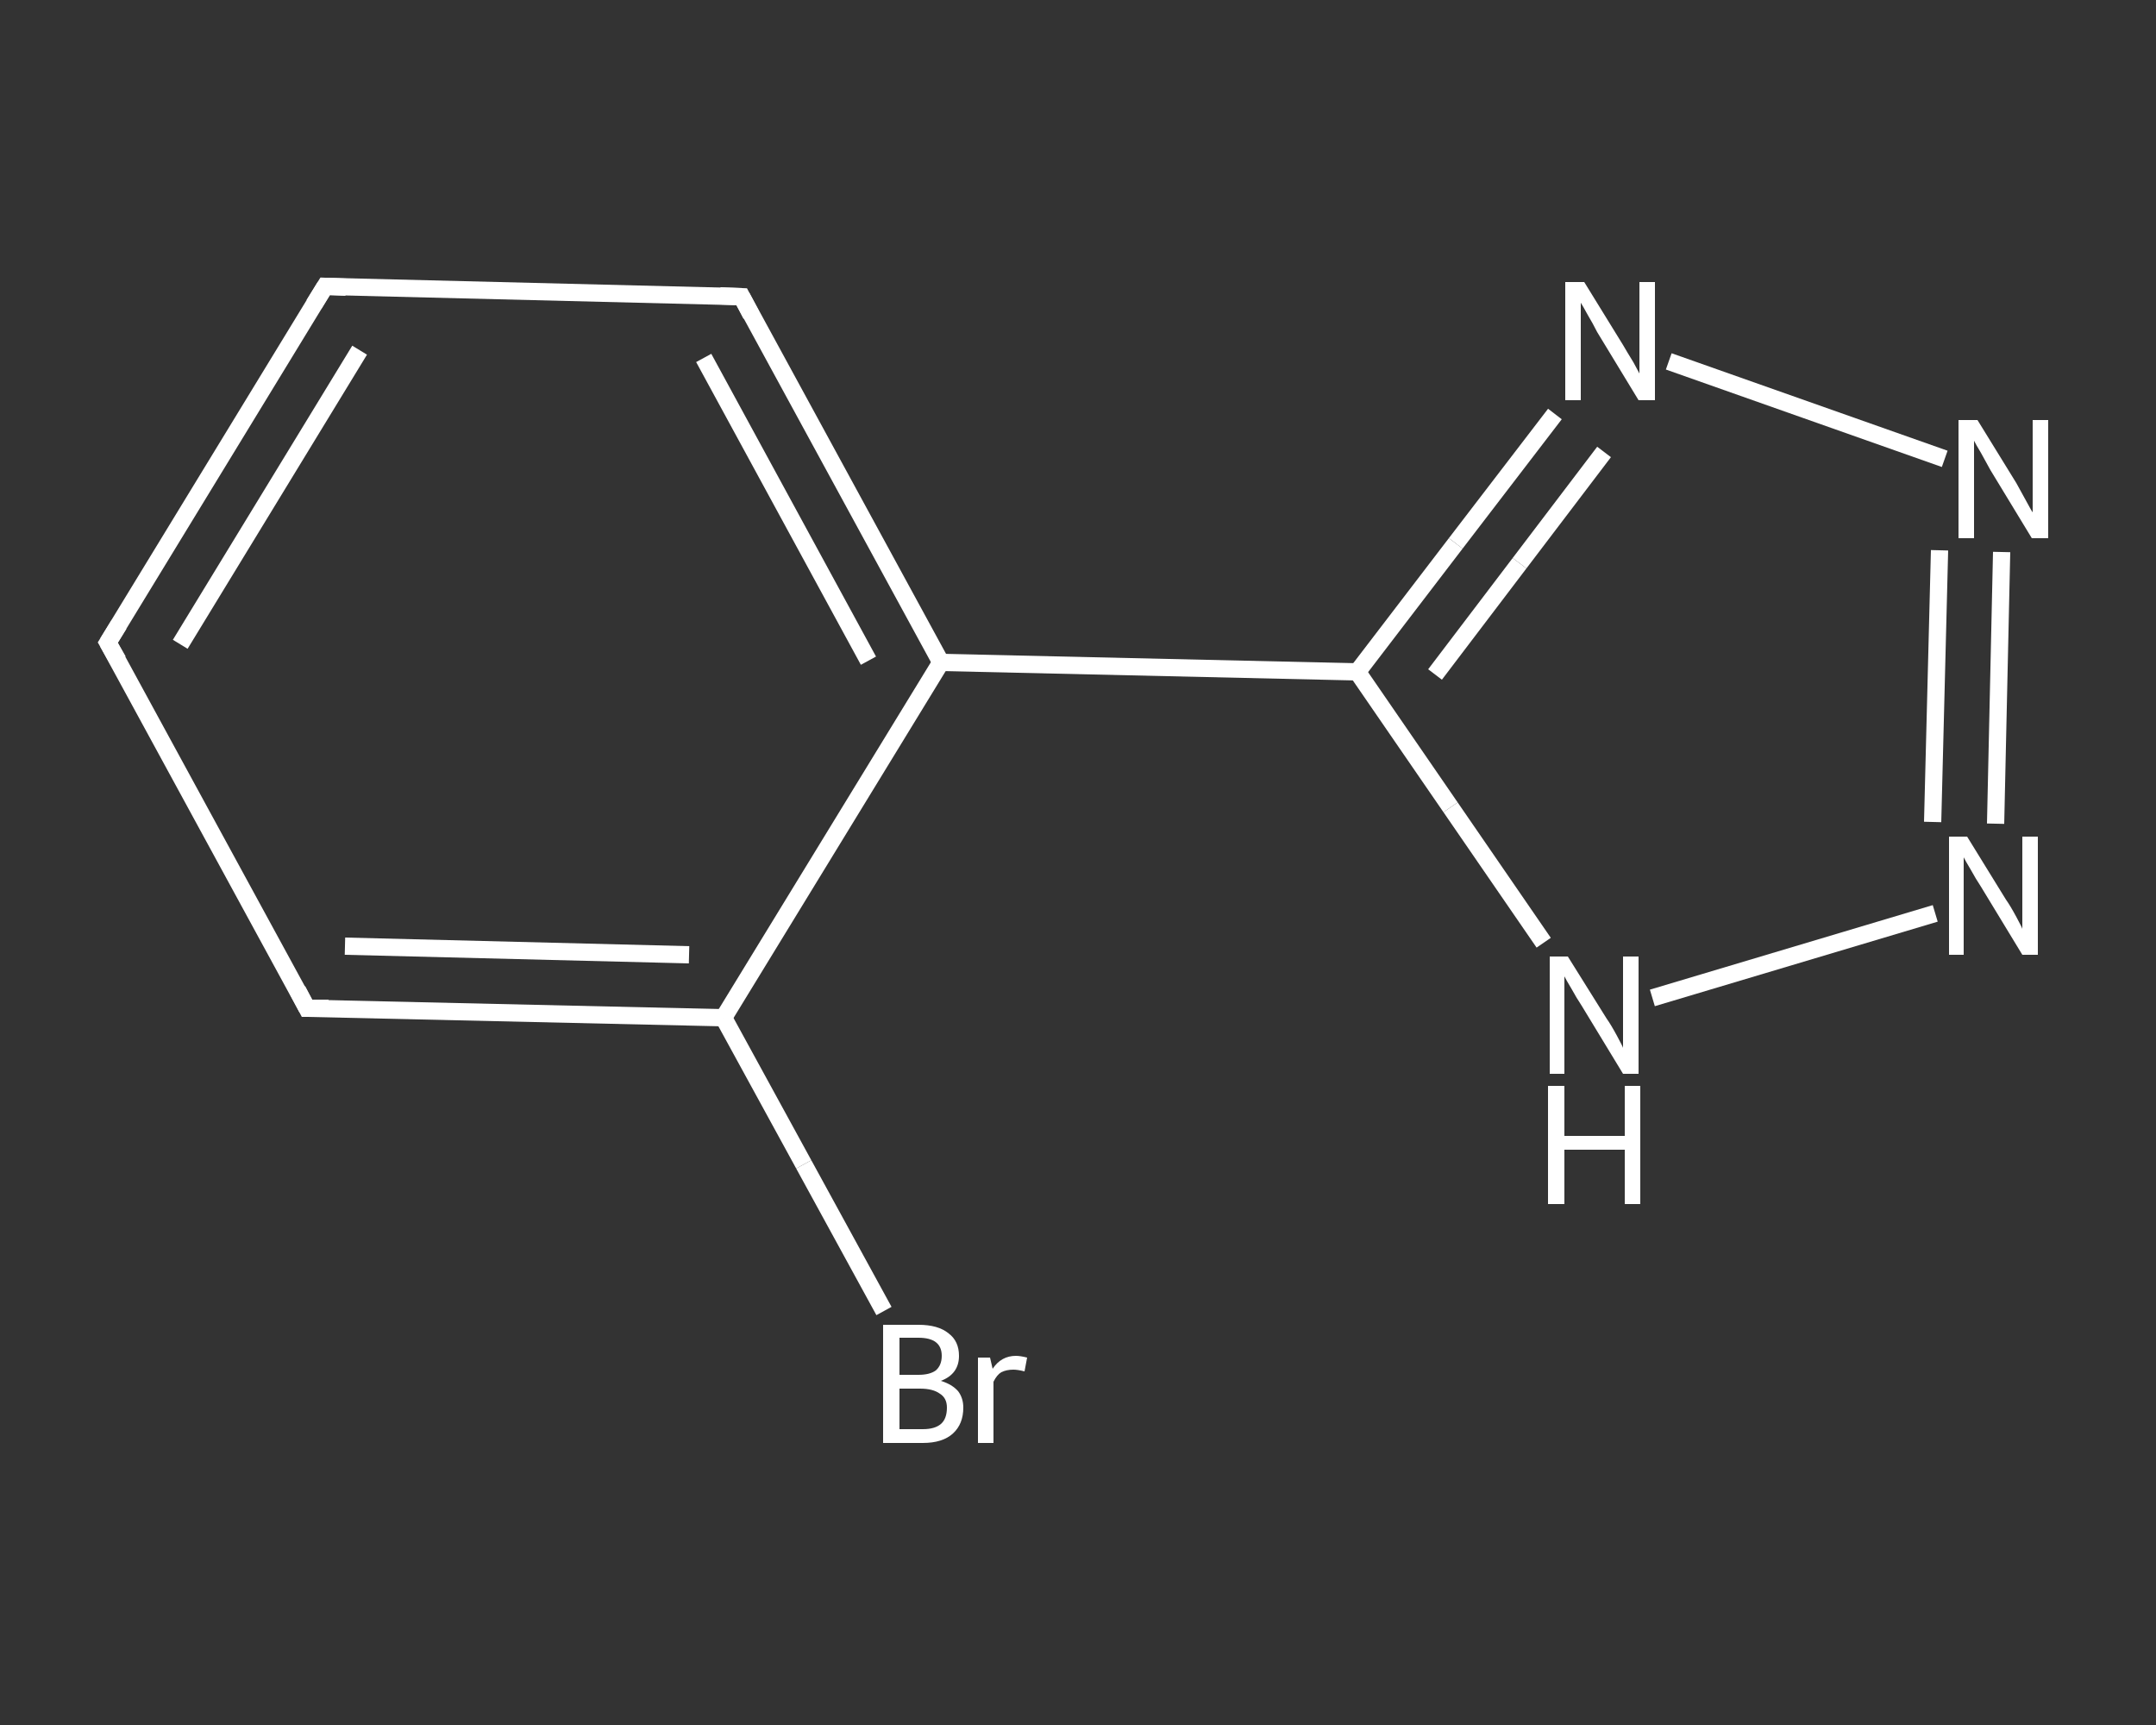 <?xml version='1.0' encoding='iso-8859-1'?>
<svg version='1.1' baseProfile='full'
              xmlns='http://www.w3.org/2000/svg'
                      xmlns:rdkit='http://www.rdkit.org/xml'
                      xmlns:xlink='http://www.w3.org/1999/xlink'
                  xml:space='preserve'
width='250px' height='200px' viewBox='0 0 250 200'>
<rect x="0" y="0" width="250" height="200" fill="#333333" stroke="none"/>
<!-- END OF HEADER -->
<rect style='opacity:1.0;fill:transparent;stroke:none' width='250.0' height='200.0' x='0.0' y='0.0'> </rect>
<path class='bond-0 atom-0 atom-1' d='M 102.5,152.0 L 93.2,135.0' style='fill:none;fill-rule:evenodd;stroke:#FFFFFF;stroke-width:2.0px;stroke-linecap:butt;stroke-linejoin:miter;stroke-opacity:1' />
<path class='bond-0 atom-0 atom-1' d='M 93.2,135.0 L 83.9,118.0' style='fill:none;fill-rule:evenodd;stroke:#FFFFFF;stroke-width:2.0px;stroke-linecap:butt;stroke-linejoin:miter;stroke-opacity:1' />
<path class='bond-1 atom-1 atom-2' d='M 83.9,118.0 L 35.6,116.9' style='fill:none;fill-rule:evenodd;stroke:#FFFFFF;stroke-width:2.0px;stroke-linecap:butt;stroke-linejoin:miter;stroke-opacity:1' />
<path class='bond-1 atom-1 atom-2' d='M 79.9,110.7 L 40.0,109.7' style='fill:none;fill-rule:evenodd;stroke:#FFFFFF;stroke-width:2.0px;stroke-linecap:butt;stroke-linejoin:miter;stroke-opacity:1' />
<path class='bond-2 atom-2 atom-3' d='M 35.6,116.9 L 12.5,74.5' style='fill:none;fill-rule:evenodd;stroke:#FFFFFF;stroke-width:2.0px;stroke-linecap:butt;stroke-linejoin:miter;stroke-opacity:1' />
<path class='bond-3 atom-3 atom-4' d='M 12.5,74.5 L 37.7,33.2' style='fill:none;fill-rule:evenodd;stroke:#FFFFFF;stroke-width:2.0px;stroke-linecap:butt;stroke-linejoin:miter;stroke-opacity:1' />
<path class='bond-3 atom-3 atom-4' d='M 20.9,74.7 L 41.7,40.6' style='fill:none;fill-rule:evenodd;stroke:#FFFFFF;stroke-width:2.0px;stroke-linecap:butt;stroke-linejoin:miter;stroke-opacity:1' />
<path class='bond-4 atom-4 atom-5' d='M 37.7,33.2 L 86.0,34.4' style='fill:none;fill-rule:evenodd;stroke:#FFFFFF;stroke-width:2.0px;stroke-linecap:butt;stroke-linejoin:miter;stroke-opacity:1' />
<path class='bond-5 atom-5 atom-6' d='M 86.0,34.4 L 109.1,76.8' style='fill:none;fill-rule:evenodd;stroke:#FFFFFF;stroke-width:2.0px;stroke-linecap:butt;stroke-linejoin:miter;stroke-opacity:1' />
<path class='bond-5 atom-5 atom-6' d='M 81.6,41.5 L 100.7,76.6' style='fill:none;fill-rule:evenodd;stroke:#FFFFFF;stroke-width:2.0px;stroke-linecap:butt;stroke-linejoin:miter;stroke-opacity:1' />
<path class='bond-6 atom-6 atom-7' d='M 109.1,76.8 L 157.4,77.9' style='fill:none;fill-rule:evenodd;stroke:#FFFFFF;stroke-width:2.0px;stroke-linecap:butt;stroke-linejoin:miter;stroke-opacity:1' />
<path class='bond-7 atom-7 atom-8' d='M 157.4,77.9 L 168.8,63.0' style='fill:none;fill-rule:evenodd;stroke:#FFFFFF;stroke-width:2.0px;stroke-linecap:butt;stroke-linejoin:miter;stroke-opacity:1' />
<path class='bond-7 atom-7 atom-8' d='M 168.8,63.0 L 180.3,48.0' style='fill:none;fill-rule:evenodd;stroke:#FFFFFF;stroke-width:2.0px;stroke-linecap:butt;stroke-linejoin:miter;stroke-opacity:1' />
<path class='bond-7 atom-7 atom-8' d='M 166.4,78.2 L 176.2,65.3' style='fill:none;fill-rule:evenodd;stroke:#FFFFFF;stroke-width:2.0px;stroke-linecap:butt;stroke-linejoin:miter;stroke-opacity:1' />
<path class='bond-7 atom-7 atom-8' d='M 176.2,65.3 L 186.0,52.4' style='fill:none;fill-rule:evenodd;stroke:#FFFFFF;stroke-width:2.0px;stroke-linecap:butt;stroke-linejoin:miter;stroke-opacity:1' />
<path class='bond-8 atom-8 atom-9' d='M 193.5,41.9 L 225.5,53.2' style='fill:none;fill-rule:evenodd;stroke:#FFFFFF;stroke-width:2.0px;stroke-linecap:butt;stroke-linejoin:miter;stroke-opacity:1' />
<path class='bond-9 atom-9 atom-10' d='M 232.1,64.0 L 231.4,95.5' style='fill:none;fill-rule:evenodd;stroke:#FFFFFF;stroke-width:2.0px;stroke-linecap:butt;stroke-linejoin:miter;stroke-opacity:1' />
<path class='bond-9 atom-9 atom-10' d='M 224.9,63.8 L 224.1,95.3' style='fill:none;fill-rule:evenodd;stroke:#FFFFFF;stroke-width:2.0px;stroke-linecap:butt;stroke-linejoin:miter;stroke-opacity:1' />
<path class='bond-10 atom-10 atom-11' d='M 224.4,105.9 L 191.6,115.7' style='fill:none;fill-rule:evenodd;stroke:#FFFFFF;stroke-width:2.0px;stroke-linecap:butt;stroke-linejoin:miter;stroke-opacity:1' />
<path class='bond-11 atom-6 atom-1' d='M 109.1,76.8 L 83.9,118.0' style='fill:none;fill-rule:evenodd;stroke:#FFFFFF;stroke-width:2.0px;stroke-linecap:butt;stroke-linejoin:miter;stroke-opacity:1' />
<path class='bond-12 atom-11 atom-7' d='M 179.0,109.3 L 168.2,93.6' style='fill:none;fill-rule:evenodd;stroke:#FFFFFF;stroke-width:2.0px;stroke-linecap:butt;stroke-linejoin:miter;stroke-opacity:1' />
<path class='bond-12 atom-11 atom-7' d='M 168.2,93.6 L 157.4,77.9' style='fill:none;fill-rule:evenodd;stroke:#FFFFFF;stroke-width:2.0px;stroke-linecap:butt;stroke-linejoin:miter;stroke-opacity:1' />
<path d='M 38.1,116.9 L 35.6,116.9 L 34.5,114.8' style='fill:none;stroke:#FFFFFF;stroke-width:2.0px;stroke-linecap:butt;stroke-linejoin:miter;stroke-opacity:1;' />
<path d='M 13.7,76.6 L 12.5,74.5 L 13.8,72.4' style='fill:none;stroke:#FFFFFF;stroke-width:2.0px;stroke-linecap:butt;stroke-linejoin:miter;stroke-opacity:1;' />
<path d='M 36.4,35.3 L 37.7,33.2 L 40.1,33.3' style='fill:none;stroke:#FFFFFF;stroke-width:2.0px;stroke-linecap:butt;stroke-linejoin:miter;stroke-opacity:1;' />
<path d='M 83.5,34.3 L 86.0,34.4 L 87.1,36.5' style='fill:none;stroke:#FFFFFF;stroke-width:2.0px;stroke-linecap:butt;stroke-linejoin:miter;stroke-opacity:1;' />
<path class='atom-0' d='M 109.1 160.1
Q 110.4 160.5, 111.1 161.3
Q 111.7 162.1, 111.7 163.2
Q 111.7 165.1, 110.5 166.2
Q 109.3 167.3, 107.0 167.3
L 102.4 167.3
L 102.4 153.6
L 106.5 153.6
Q 108.8 153.6, 110.0 154.6
Q 111.2 155.5, 111.2 157.2
Q 111.2 159.3, 109.1 160.1
M 104.3 155.1
L 104.3 159.4
L 106.5 159.4
Q 107.8 159.4, 108.5 158.9
Q 109.2 158.3, 109.2 157.2
Q 109.2 155.1, 106.5 155.1
L 104.3 155.1
M 107.0 165.7
Q 108.4 165.7, 109.1 165.1
Q 109.8 164.5, 109.8 163.2
Q 109.8 162.1, 109.0 161.6
Q 108.2 161.0, 106.7 161.0
L 104.3 161.0
L 104.3 165.7
L 107.0 165.7
' fill='#FFFFFF'/>
<path class='atom-0' d='M 114.8 157.4
L 115.1 158.7
Q 116.1 157.2, 117.8 157.2
Q 118.3 157.2, 119.1 157.4
L 118.8 159.0
Q 118.0 158.8, 117.5 158.8
Q 116.7 158.8, 116.1 159.1
Q 115.6 159.4, 115.2 160.2
L 115.2 167.3
L 113.4 167.3
L 113.4 157.4
L 114.8 157.4
' fill='#FFFFFF'/>
<path class='atom-8' d='M 183.7 32.7
L 188.2 40.0
Q 188.6 40.7, 189.4 42.0
Q 190.1 43.3, 190.1 43.3
L 190.1 32.7
L 191.9 32.7
L 191.9 46.4
L 190.0 46.4
L 185.2 38.5
Q 184.7 37.5, 184.1 36.5
Q 183.5 35.4, 183.3 35.1
L 183.3 46.4
L 181.5 46.4
L 181.5 32.7
L 183.7 32.7
' fill='#FFFFFF'/>
<path class='atom-9' d='M 229.3 48.7
L 233.8 56.0
Q 234.2 56.7, 234.9 58.0
Q 235.6 59.3, 235.7 59.4
L 235.7 48.7
L 237.5 48.7
L 237.5 62.4
L 235.6 62.4
L 230.8 54.5
Q 230.3 53.6, 229.7 52.5
Q 229.1 51.5, 228.9 51.1
L 228.9 62.4
L 227.1 62.4
L 227.1 48.7
L 229.3 48.7
' fill='#FFFFFF'/>
<path class='atom-10' d='M 228.1 97.0
L 232.6 104.3
Q 233.1 105.0, 233.8 106.3
Q 234.5 107.6, 234.5 107.7
L 234.5 97.0
L 236.3 97.0
L 236.3 110.7
L 234.5 110.7
L 229.7 102.8
Q 229.1 101.9, 228.5 100.8
Q 227.9 99.8, 227.7 99.4
L 227.7 110.7
L 226.0 110.7
L 226.0 97.0
L 228.1 97.0
' fill='#FFFFFF'/>
<path class='atom-11' d='M 181.8 110.9
L 186.3 118.1
Q 186.8 118.8, 187.5 120.1
Q 188.2 121.4, 188.2 121.5
L 188.2 110.9
L 190.0 110.9
L 190.0 124.5
L 188.2 124.5
L 183.4 116.6
Q 182.8 115.7, 182.2 114.6
Q 181.6 113.6, 181.4 113.2
L 181.4 124.5
L 179.7 124.5
L 179.7 110.9
L 181.8 110.9
' fill='#FFFFFF'/>
<path class='atom-11' d='M 179.5 125.9
L 181.4 125.9
L 181.4 131.7
L 188.4 131.7
L 188.4 125.9
L 190.2 125.9
L 190.2 139.6
L 188.4 139.6
L 188.4 133.3
L 181.4 133.3
L 181.4 139.6
L 179.5 139.6
L 179.5 125.9
' fill='#FFFFFF'/>
</svg>
